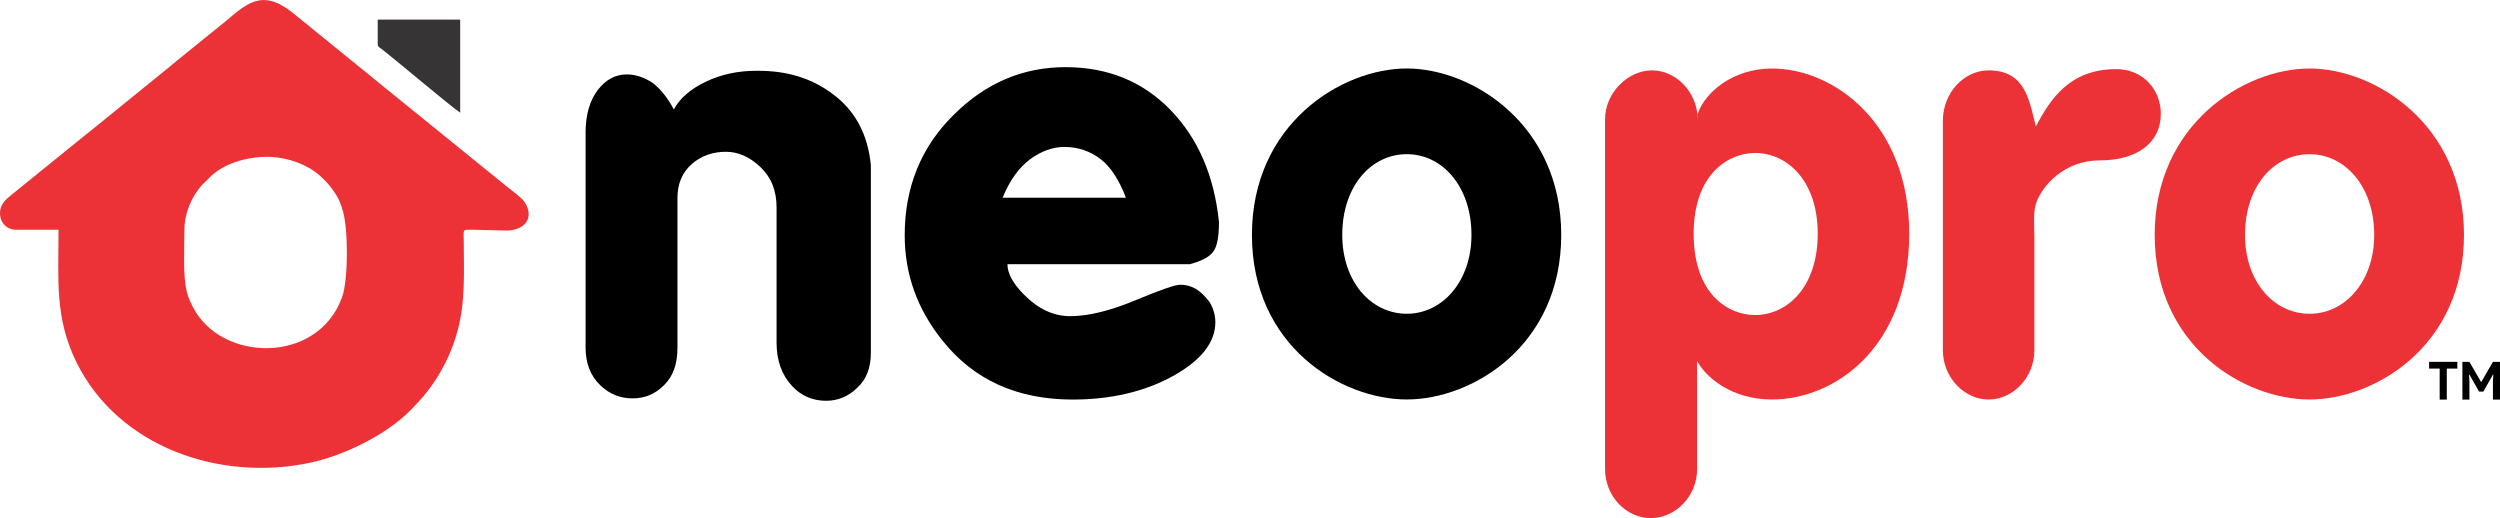 <?xml version="1.0" encoding="UTF-8"?>
<!DOCTYPE svg PUBLIC "-//W3C//DTD SVG 1.1//EN" "http://www.w3.org/Graphics/SVG/1.1/DTD/svg11.dtd">
<!-- Creator: CorelDRAW -->
<svg xmlns="http://www.w3.org/2000/svg" xml:space="preserve" width="2.205in" height="0.457in" version="1.1" style="shape-rendering:geometricPrecision; text-rendering:geometricPrecision; image-rendering:optimizeQuality; fill-rule:evenodd; clip-rule:evenodd"
viewBox="0 0 2378.48 492.84"
 xmlns:xlink="http://www.w3.org/1999/xlink"
 xmlns:xodm="http://www.corel.com/coreldraw/odm/2003">
 <defs>
  <style type="text/css">
   <![CDATA[
    .fil1 {fill:#373435}
    .fil0 {fill:#ED3237}
    .fil3 {fill:#ED3237;fill-rule:nonzero}
    .fil2 {fill:black;fill-rule:nonzero}
   ]]>
  </style>
 </defs>
 <g id="Layer_x0020_1">
  <g id="_1952201507920">
   <g>
    <path class="fil0" d="M175.47 218.52c0,-15.68 6.82,-31.26 16.21,-42l9.73 -9.67c14.32,-12.93 37.83,-18.73 57.59,-17.54 16.3,0.98 33.96,7.51 45.41,17.87l2.62 2.44c4.64,4.08 9.45,10.38 12.86,15.82 2.82,4.49 4.03,8.16 5.84,13.56 5.76,17.2 5.78,66.71 -0.23,83.52 -23.08,64.55 -115.6,62.07 -142.19,9.12 -2.07,-4.13 -4.17,-8.55 -5.36,-13.2 -4.17,-16.46 -2.51,-40.95 -2.51,-59.92zm-175.47 -16.03c0,9.85 6.96,16.03 15.18,16.03l40.5 0c0,47.74 -3.78,84.36 17.42,126.83 39.63,79.39 135.14,113.24 221.96,94.83 32.04,-6.79 72.14,-26.32 95.33,-49.77 11.86,-11.99 20.34,-22.09 28.84,-36.96 6.72,-11.75 11.56,-22.74 15.72,-37.43 7.99,-28.27 6.36,-56.12 6.26,-86.54 -0.04,-11.8 -1.72,-10.97 8.43,-10.97l33.71 0.8c20.21,-1.54 23.91,-15.67 15.25,-27.82 -2.69,-3.78 -11.36,-9.97 -15.41,-13.28l-116.96 -94.79c-2.84,-2.24 -5.03,-4.1 -7.89,-6.45l-70.3 -57.08c-8.96,-7.04 -21.97,-20.07 -37.46,-19.91 -14.61,0.14 -27.41,13.4 -36.18,20.38l-46.63 37.73c-2.73,2.22 -4.89,4.19 -7.84,6.5l-70.3 57.08c-2.68,2.19 -4.79,3.77 -7.52,5.98l-70.86 57.37c-5.01,4.05 -11.23,8.89 -11.23,17.45z"/>
    <path class="fil1" d="M359.37 42.21c0,2.48 2.11,3.07 3.94,4.5 13.28,10.35 65.25,54.26 74.51,60.46l0 -88.58 -78.45 0 0 23.62z"/>
   </g>
   <path class="fil2" d="M828.53 335.24c0,14.37 -4.03,25.3 -12.66,33.35 -8.62,8.63 -18.97,12.65 -29.9,12.65 -12.65,0 -23.57,-4.6 -32.19,-13.8 -9.78,-10.35 -14.95,-24.15 -14.95,-41.4l0 -128.8c0,-16.1 -5.18,-28.75 -15.52,-38.52 -10.35,-9.78 -21.28,-14.38 -32.78,-14.38 -12.65,0 -23.57,4.03 -32.2,11.5 -9.2,8.05 -13.8,18.97 -13.8,32.2l0 142.6c0,15.53 -4.02,27.03 -12.65,35.65 -8.62,8.63 -18.4,12.65 -29.9,12.65 -12.07,0 -21.85,-4.03 -30.47,-12.08 -9.78,-9.2 -14.38,-21.28 -14.38,-36.22l0 -204.7c0,-16.68 4.02,-30.47 11.5,-40.25 7.47,-9.78 16.67,-14.95 27.6,-14.95 8.62,0 16.67,2.88 24.72,8.05 7.47,5.75 14.37,14.38 20.13,25.3 5.75,-10.92 16.1,-19.55 30.47,-26.45 14.38,-6.9 30.48,-10.35 47.72,-10.35l2.3 0c27.03,0 50.03,6.9 69.57,21.28 22.43,16.1 34.5,39.1 37.38,68.42l0 178.25zm331.19 -124.2c0,14.38 -1.72,23.57 -5.75,28.75 -4.03,5.18 -11.5,8.63 -21.85,11.5l-173.65 0c0,8.63 5.18,18.4 16.1,29.32 13.22,13.22 27.6,20.13 43.7,20.13 17.25,0 37.95,-5.18 61.53,-14.95 23.57,-9.78 37.95,-14.95 43.12,-14.95 5.17,0 9.78,1.15 14.95,4.03 4.6,2.88 8.63,6.9 12.65,12.07 4.03,6.32 5.75,13.22 5.75,19.55 0,18.97 -13.22,36.22 -40.25,51.17 -27.03,14.95 -59.23,22.42 -95.45,22.42 -52.32,0 -93.72,-18.4 -123.62,-55.77 -24.15,-29.9 -36.22,-63.25 -36.22,-100.62 0,-45.42 15.52,-83.95 46.57,-114.43 30.47,-30.47 66.12,-45.42 106.37,-45.42 39.67,0 73.02,13.22 99.47,40.25 26.45,27.03 41.97,62.67 46.57,106.95zm-88.55 -23c-6.32,-16.67 -14.37,-29.32 -24.15,-36.8 -9.77,-7.47 -21.27,-11.5 -34.5,-11.5 -10.93,0 -21.85,4.03 -32.2,11.5 -10.93,8.05 -19.55,20.13 -26.45,36.8l117.3 0z"/>
   <path class="fil3" d="M1685.86 65.12c-36.99,0 -63.64,22.45 -70.71,43.13l0 5.32c0,-25.4 -20.13,-46.67 -43.51,-46.67 -22.85,0 -44.6,21.27 -44.6,46.67l0 332.61c0,25.99 20.12,46.67 43.51,46.67 23.39,0 44.06,-20.68 44.06,-46.67l0 -102.79c8.16,15.36 32.64,36.63 71.26,36.63 59.83,0 130.54,-49.63 130.54,-157.74 0,-105.16 -71.8,-157.15 -130.54,-157.15zm-16.32 234.54c-23.93,0 -58.2,-18.31 -58.2,-77.39 0,-57.9 34.27,-76.8 58.2,-76.8 31.01,0 59.83,26.58 59.83,76.8 0,50.8 -28.83,77.39 -59.83,77.39z"/>
   <path class="fil3" d="M2013.26 65.71c-44.31,0 -62.83,28.85 -76.37,54.53 -6.26,-24.37 -9.64,-53.35 -44.93,-53.35 -23.39,0 -43.51,21.27 -43.51,47.85l0 218.63c0,25.4 20.13,46.67 43.51,46.67 23.39,0 43.51,-21.27 43.51,-46.67l0 -108.12c0,-9.11 -1.24,-23.36 1.58,-31.74 5.85,-17.42 27.42,-40.96 60.44,-40.96 36.99,0 58.32,-17.73 58.32,-44.31 0,-22.45 -16.44,-42.54 -42.55,-42.54z"/>
   <path class="fil3" d="M2197.35 65.12c-62.55,0 -147.4,53.17 -147.4,158.33 0,105.75 84.85,156.56 147.4,156.56 62.01,0 146.86,-50.81 146.86,-156.56 0,-105.16 -84.85,-158.33 -146.86,-158.33zm0 81.52c33.72,0 61.46,30.72 61.46,76.8 0,44.31 -27.74,75.03 -61.46,75.03 -34.27,0 -61.47,-30.72 -61.47,-75.03 0,-46.08 27.2,-76.8 61.47,-76.8z"/>
   <polygon class="fil2" points="2321.08,380.11 2321.08,350.61 2311.05,350.61 2311.05,344.19 2337.89,344.19 2337.89,350.61 2327.85,350.61 2327.85,380.11 "/>
   <polygon id="_1" class="fil2" points="2342.71,344.19 2349.38,344.19 2360.37,363.2 2360.77,363.2 2371.76,344.19 2378.48,344.19 2378.48,380.11 2371.76,380.11 2371.76,362.4 2372.16,356.38 2371.76,356.38 2362.63,372.48 2358.56,372.48 2349.38,356.38 2348.98,356.38 2349.38,362.4 2349.38,380.11 2342.71,380.11 "/>
   <path class="fil2" d="M1338.48 65.1c-62.55,0 -147.4,53.17 -147.4,158.33 0,105.75 84.85,156.56 147.4,156.56 62.01,0 146.86,-50.81 146.86,-156.56 0,-105.16 -84.85,-158.33 -146.86,-158.33zm0 81.52c33.72,0 61.46,30.72 61.46,76.8 0,44.31 -27.74,75.03 -61.46,75.03 -34.27,0 -61.46,-30.72 -61.46,-75.03 0,-46.08 27.2,-76.8 61.46,-76.8z"/>
  </g>
 </g>
</svg>
